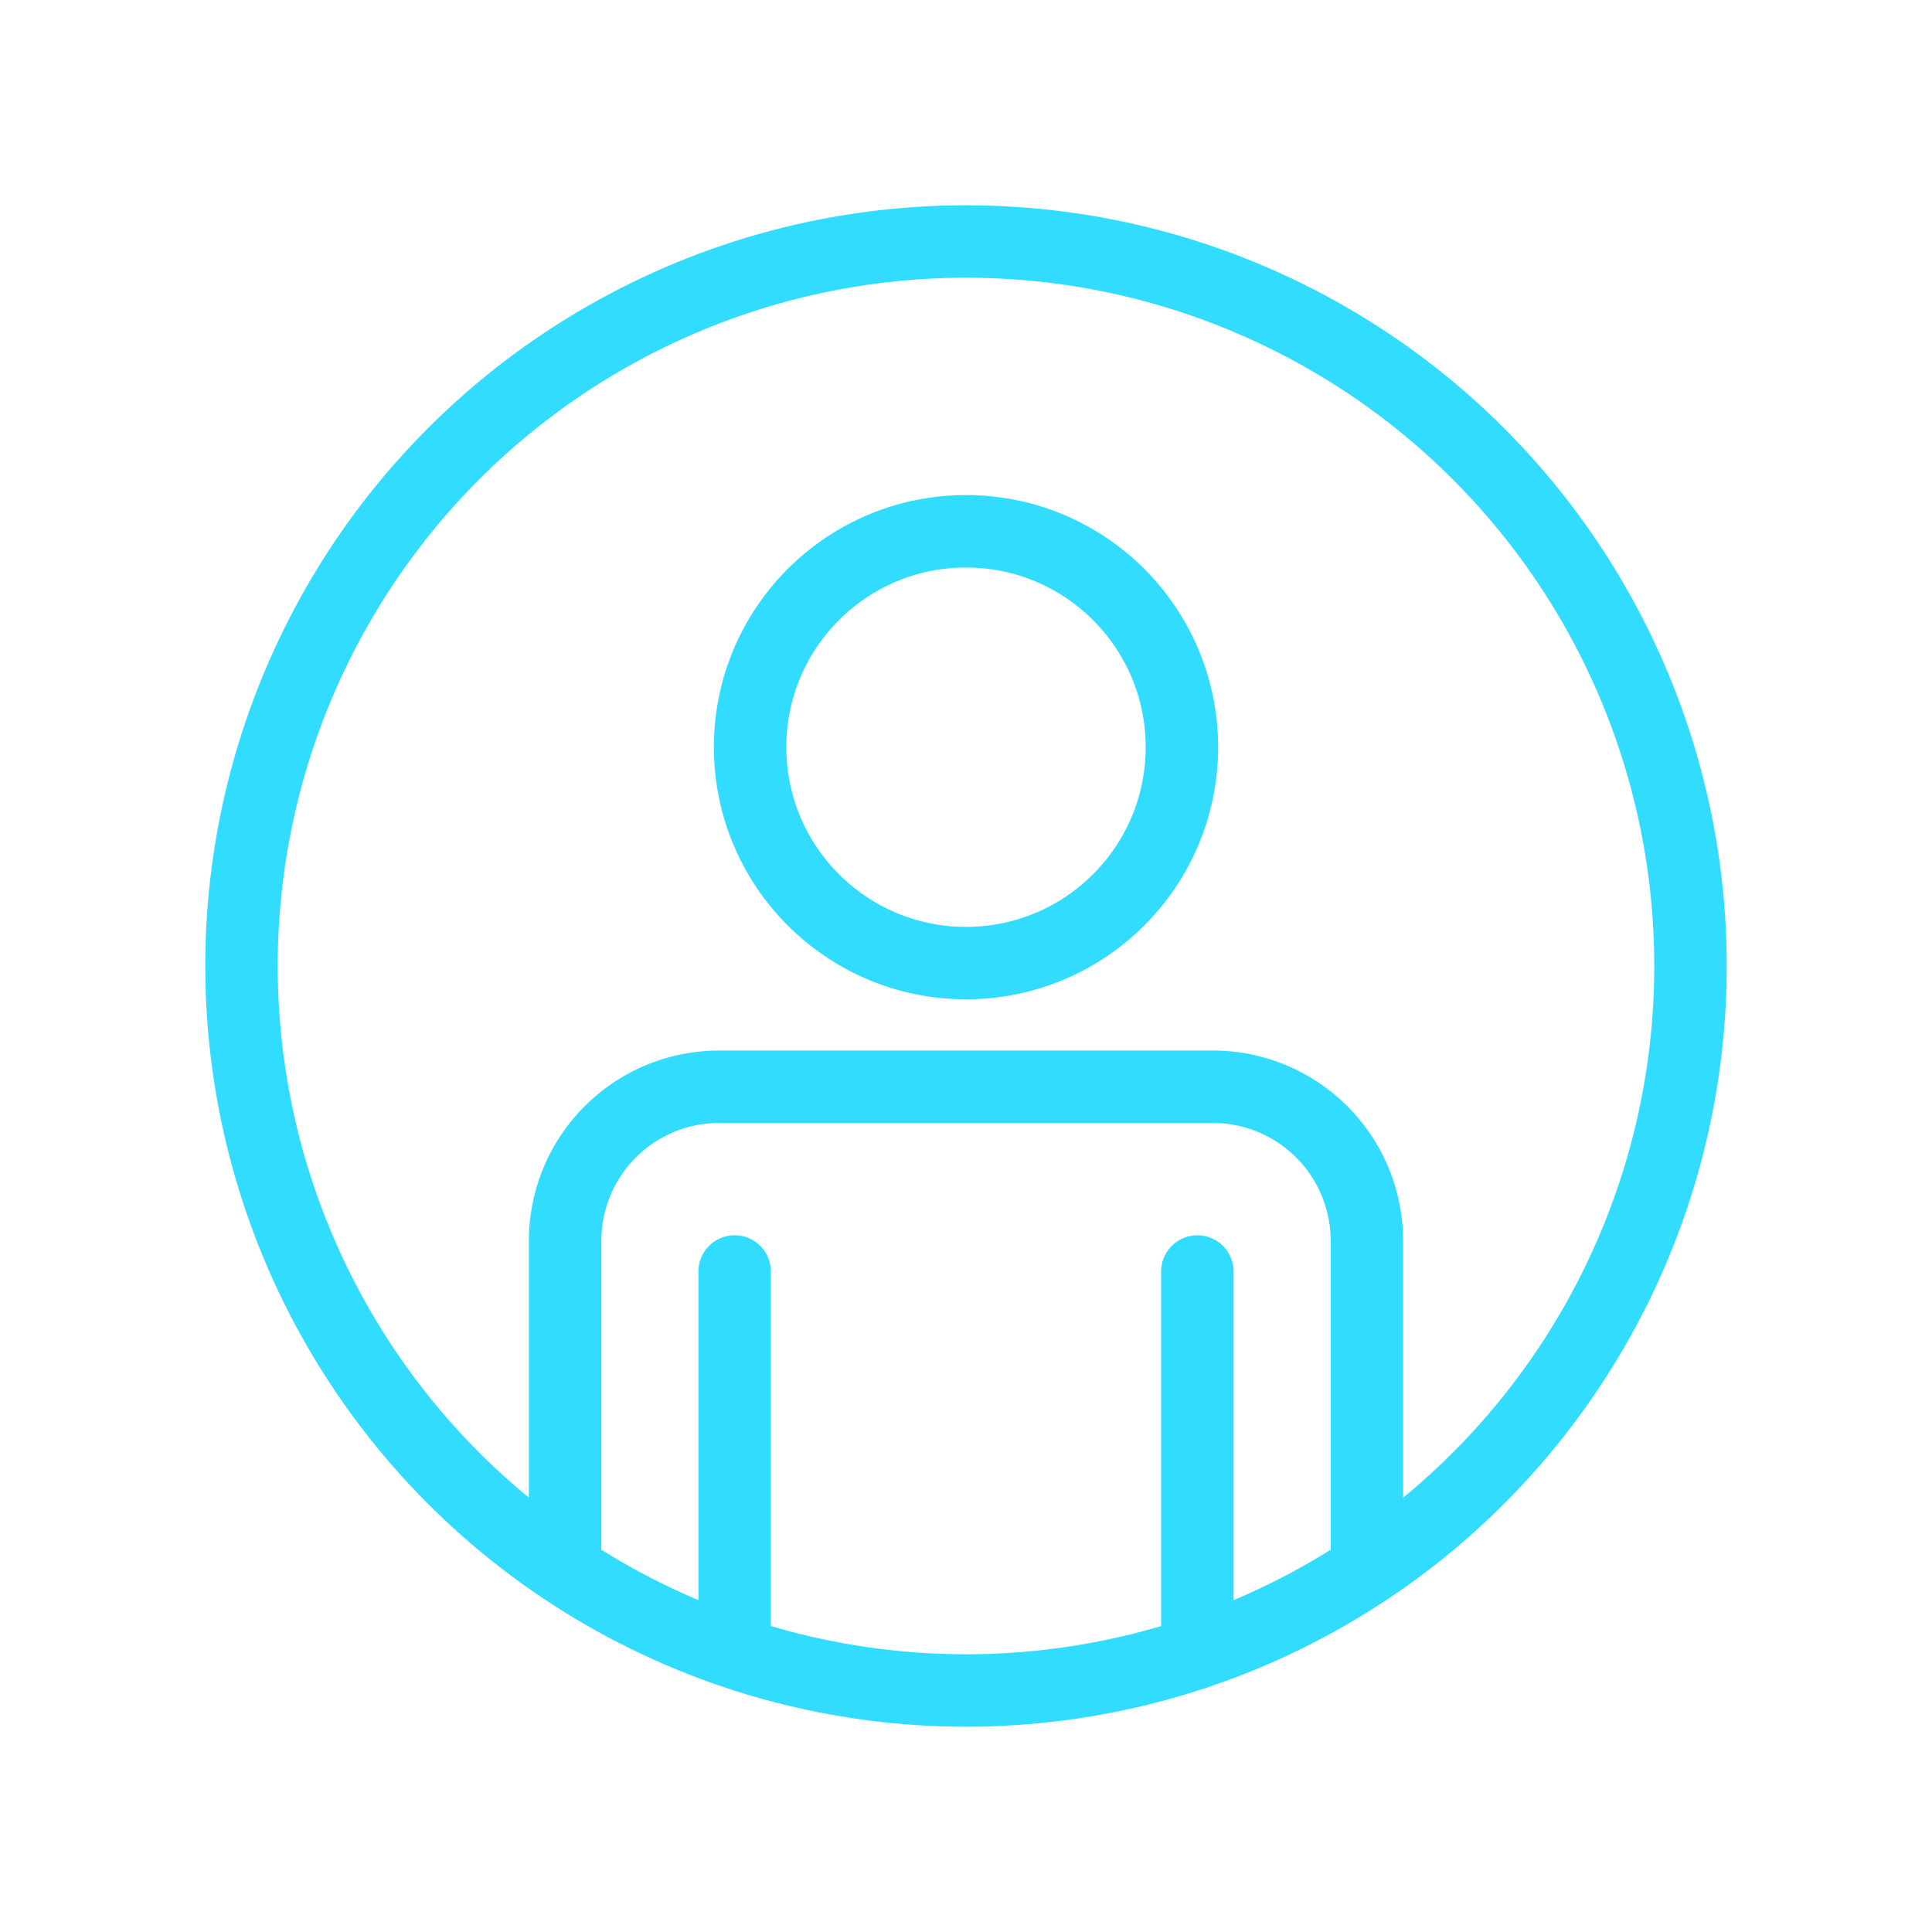 <svg id="Home_V2" data-name="Home V2" xmlns="http://www.w3.org/2000/svg" viewBox="0 0 80 80"><circle cx="40" cy="30.94" r="8.94" style="fill:none;stroke:#32dcff;stroke-linecap:round;stroke-linejoin:round;stroke-width:3px"/><path d="M30.42,68V52.65" style="fill:none;stroke:#32dcff;stroke-linecap:round;stroke-linejoin:round;stroke-width:3px"/><path d="M49.58,52.65V68" style="fill:none;stroke:#32dcff;stroke-linecap:round;stroke-linejoin:round;stroke-width:3px"/><path d="M23.4,64V51.37A6.38,6.38,0,0,1,29.78,45H50.22a6.38,6.38,0,0,1,6.38,6.38V64" style="fill:none;stroke:#32dcff;stroke-linecap:round;stroke-linejoin:round;stroke-width:3px"/><circle cx="40" cy="40" r="30" style="fill:none;stroke:#32dcff;stroke-linecap:round;stroke-linejoin:round;stroke-width:3px"/></svg>
